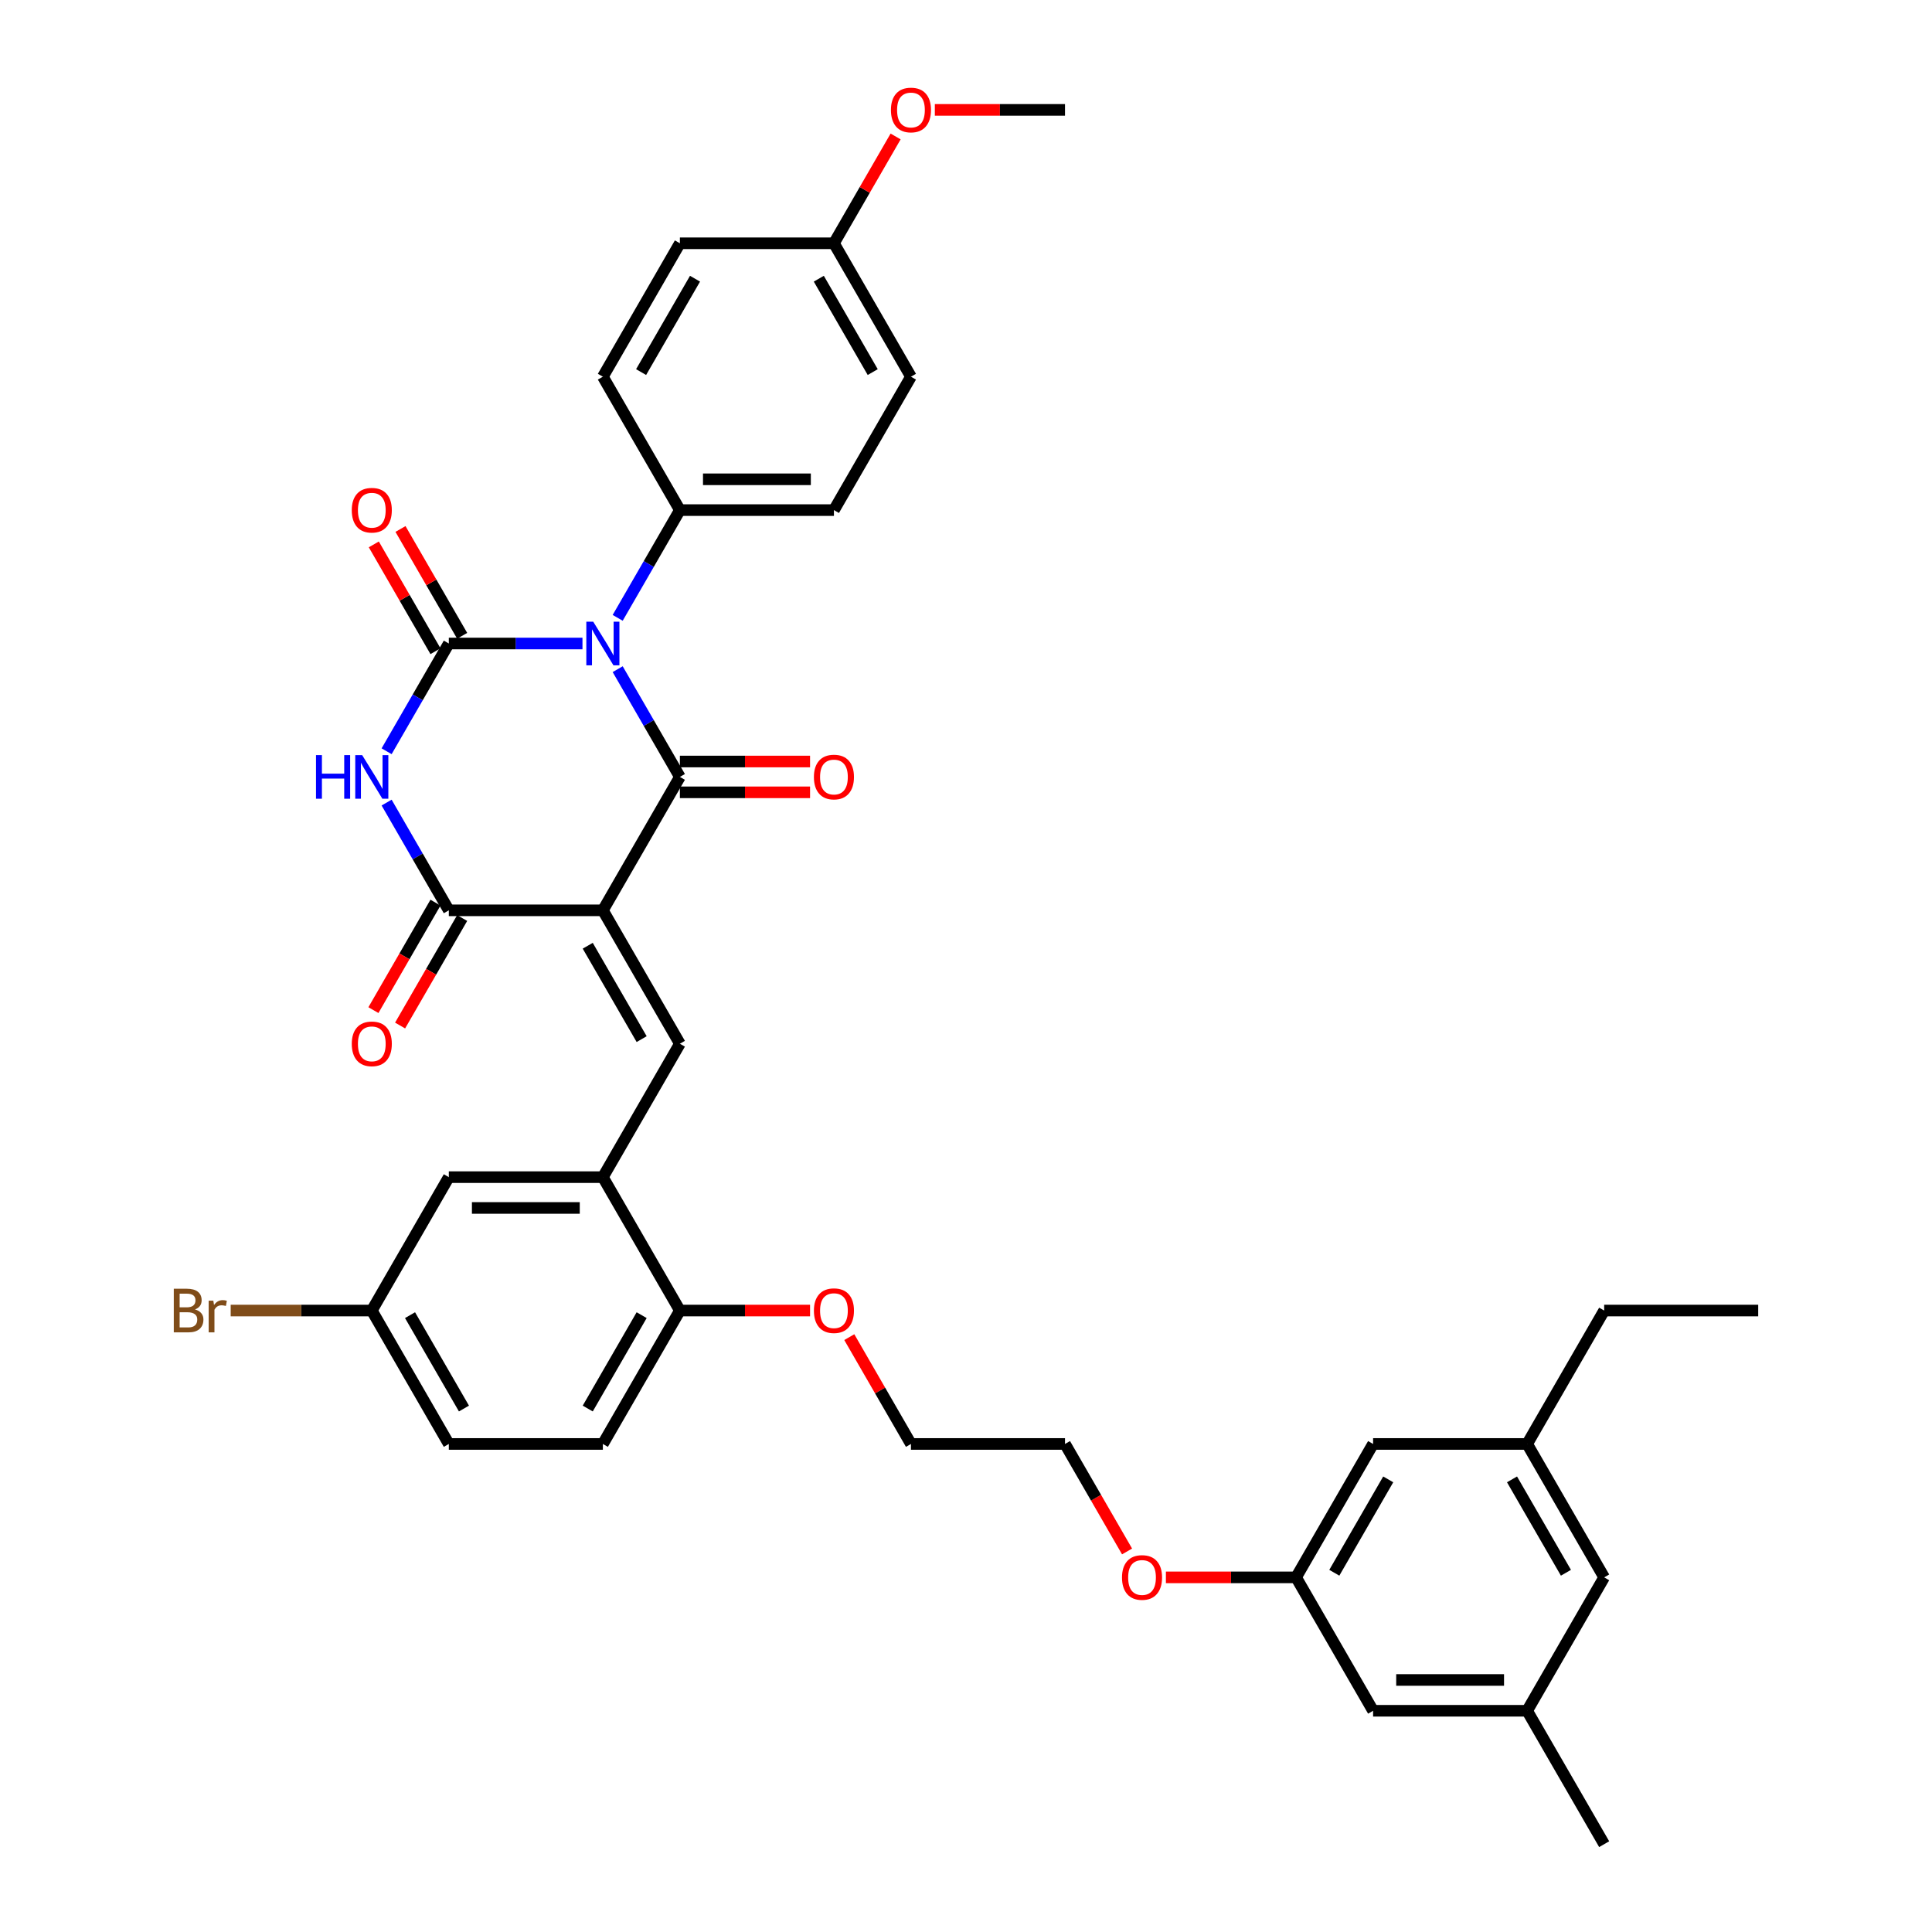 <?xml version='1.0' encoding='iso-8859-1'?>
<svg version='1.1' baseProfile='full'
              xmlns='http://www.w3.org/2000/svg'
                      xmlns:rdkit='http://www.rdkit.org/xml'
                      xmlns:xlink='http://www.w3.org/1999/xlink'
                  xml:space='preserve'
width='1000px' height='1000px' viewBox='0 0 1000 1000'>
<!-- END OF HEADER -->
<rect style='opacity:1.0;fill:#FFFFFF;stroke:none' width='1000' height='1000' x='0' y='0'> </rect>
<path class='bond-1' d='M 319.712,346.363 L 335.811,374.247' style='fill:none;fill-rule:evenodd;stroke:#0000FF;stroke-width:6px;stroke-linecap:butt;stroke-linejoin:miter;stroke-opacity:1' />
<path class='bond-1' d='M 335.811,374.247 L 351.91,402.131' style='fill:none;fill-rule:evenodd;stroke:#000000;stroke-width:6px;stroke-linecap:butt;stroke-linejoin:miter;stroke-opacity:1' />
<path class='bond-2' d='M 301.486,333.08 L 266.897,333.08' style='fill:none;fill-rule:evenodd;stroke:#0000FF;stroke-width:6px;stroke-linecap:butt;stroke-linejoin:miter;stroke-opacity:1' />
<path class='bond-2' d='M 266.897,333.08 L 232.309,333.08' style='fill:none;fill-rule:evenodd;stroke:#000000;stroke-width:6px;stroke-linecap:butt;stroke-linejoin:miter;stroke-opacity:1' />
<path class='bond-7' d='M 319.712,319.796 L 335.811,291.912' style='fill:none;fill-rule:evenodd;stroke:#0000FF;stroke-width:6px;stroke-linecap:butt;stroke-linejoin:miter;stroke-opacity:1' />
<path class='bond-7' d='M 335.811,291.912 L 351.91,264.028' style='fill:none;fill-rule:evenodd;stroke:#000000;stroke-width:6px;stroke-linecap:butt;stroke-linejoin:miter;stroke-opacity:1' />
<path class='bond-0' d='M 312.043,471.183 L 351.91,402.131' style='fill:none;fill-rule:evenodd;stroke:#000000;stroke-width:6px;stroke-linecap:butt;stroke-linejoin:miter;stroke-opacity:1' />
<path class='bond-5' d='M 312.043,471.183 L 351.91,540.235' style='fill:none;fill-rule:evenodd;stroke:#000000;stroke-width:6px;stroke-linecap:butt;stroke-linejoin:miter;stroke-opacity:1' />
<path class='bond-5' d='M 304.212,489.514 L 332.119,537.85' style='fill:none;fill-rule:evenodd;stroke:#000000;stroke-width:6px;stroke-linecap:butt;stroke-linejoin:miter;stroke-opacity:1' />
<path class='bond-38' d='M 312.043,471.183 L 232.309,471.183' style='fill:none;fill-rule:evenodd;stroke:#000000;stroke-width:6px;stroke-linecap:butt;stroke-linejoin:miter;stroke-opacity:1' />
<path class='bond-9' d='M 351.91,410.105 L 385.597,410.105' style='fill:none;fill-rule:evenodd;stroke:#000000;stroke-width:6px;stroke-linecap:butt;stroke-linejoin:miter;stroke-opacity:1' />
<path class='bond-9' d='M 385.597,410.105 L 419.285,410.105' style='fill:none;fill-rule:evenodd;stroke:#FF0000;stroke-width:6px;stroke-linecap:butt;stroke-linejoin:miter;stroke-opacity:1' />
<path class='bond-9' d='M 351.91,394.158 L 385.597,394.158' style='fill:none;fill-rule:evenodd;stroke:#000000;stroke-width:6px;stroke-linecap:butt;stroke-linejoin:miter;stroke-opacity:1' />
<path class='bond-9' d='M 385.597,394.158 L 419.285,394.158' style='fill:none;fill-rule:evenodd;stroke:#FF0000;stroke-width:6px;stroke-linecap:butt;stroke-linejoin:miter;stroke-opacity:1' />
<path class='bond-3' d='M 232.309,333.08 L 216.21,360.964' style='fill:none;fill-rule:evenodd;stroke:#000000;stroke-width:6px;stroke-linecap:butt;stroke-linejoin:miter;stroke-opacity:1' />
<path class='bond-3' d='M 216.21,360.964 L 200.111,388.848' style='fill:none;fill-rule:evenodd;stroke:#0000FF;stroke-width:6px;stroke-linecap:butt;stroke-linejoin:miter;stroke-opacity:1' />
<path class='bond-8' d='M 239.214,329.093 L 223.253,301.448' style='fill:none;fill-rule:evenodd;stroke:#000000;stroke-width:6px;stroke-linecap:butt;stroke-linejoin:miter;stroke-opacity:1' />
<path class='bond-8' d='M 223.253,301.448 L 207.292,273.803' style='fill:none;fill-rule:evenodd;stroke:#FF0000;stroke-width:6px;stroke-linecap:butt;stroke-linejoin:miter;stroke-opacity:1' />
<path class='bond-8' d='M 225.403,337.066 L 209.443,309.421' style='fill:none;fill-rule:evenodd;stroke:#000000;stroke-width:6px;stroke-linecap:butt;stroke-linejoin:miter;stroke-opacity:1' />
<path class='bond-8' d='M 209.443,309.421 L 193.482,281.777' style='fill:none;fill-rule:evenodd;stroke:#FF0000;stroke-width:6px;stroke-linecap:butt;stroke-linejoin:miter;stroke-opacity:1' />
<path class='bond-4' d='M 200.111,415.415 L 216.21,443.299' style='fill:none;fill-rule:evenodd;stroke:#0000FF;stroke-width:6px;stroke-linecap:butt;stroke-linejoin:miter;stroke-opacity:1' />
<path class='bond-4' d='M 216.21,443.299 L 232.309,471.183' style='fill:none;fill-rule:evenodd;stroke:#000000;stroke-width:6px;stroke-linecap:butt;stroke-linejoin:miter;stroke-opacity:1' />
<path class='bond-10' d='M 225.403,467.196 L 209.341,495.017' style='fill:none;fill-rule:evenodd;stroke:#000000;stroke-width:6px;stroke-linecap:butt;stroke-linejoin:miter;stroke-opacity:1' />
<path class='bond-10' d='M 209.341,495.017 L 193.279,522.837' style='fill:none;fill-rule:evenodd;stroke:#FF0000;stroke-width:6px;stroke-linecap:butt;stroke-linejoin:miter;stroke-opacity:1' />
<path class='bond-10' d='M 239.214,475.17 L 223.152,502.99' style='fill:none;fill-rule:evenodd;stroke:#000000;stroke-width:6px;stroke-linecap:butt;stroke-linejoin:miter;stroke-opacity:1' />
<path class='bond-10' d='M 223.152,502.99 L 207.09,530.81' style='fill:none;fill-rule:evenodd;stroke:#FF0000;stroke-width:6px;stroke-linecap:butt;stroke-linejoin:miter;stroke-opacity:1' />
<path class='bond-6' d='M 351.91,540.235 L 312.043,609.287' style='fill:none;fill-rule:evenodd;stroke:#000000;stroke-width:6px;stroke-linecap:butt;stroke-linejoin:miter;stroke-opacity:1' />
<path class='bond-11' d='M 312.043,609.287 L 351.91,678.338' style='fill:none;fill-rule:evenodd;stroke:#000000;stroke-width:6px;stroke-linecap:butt;stroke-linejoin:miter;stroke-opacity:1' />
<path class='bond-12' d='M 312.043,609.287 L 232.309,609.287' style='fill:none;fill-rule:evenodd;stroke:#000000;stroke-width:6px;stroke-linecap:butt;stroke-linejoin:miter;stroke-opacity:1' />
<path class='bond-12' d='M 300.083,625.233 L 244.269,625.233' style='fill:none;fill-rule:evenodd;stroke:#000000;stroke-width:6px;stroke-linecap:butt;stroke-linejoin:miter;stroke-opacity:1' />
<path class='bond-14' d='M 351.91,264.028 L 431.644,264.028' style='fill:none;fill-rule:evenodd;stroke:#000000;stroke-width:6px;stroke-linecap:butt;stroke-linejoin:miter;stroke-opacity:1' />
<path class='bond-14' d='M 363.87,248.081 L 419.684,248.081' style='fill:none;fill-rule:evenodd;stroke:#000000;stroke-width:6px;stroke-linecap:butt;stroke-linejoin:miter;stroke-opacity:1' />
<path class='bond-15' d='M 351.91,264.028 L 312.043,194.976' style='fill:none;fill-rule:evenodd;stroke:#000000;stroke-width:6px;stroke-linecap:butt;stroke-linejoin:miter;stroke-opacity:1' />
<path class='bond-18' d='M 351.91,678.338 L 312.043,747.39' style='fill:none;fill-rule:evenodd;stroke:#000000;stroke-width:6px;stroke-linecap:butt;stroke-linejoin:miter;stroke-opacity:1' />
<path class='bond-18' d='M 332.119,680.723 L 304.212,729.059' style='fill:none;fill-rule:evenodd;stroke:#000000;stroke-width:6px;stroke-linecap:butt;stroke-linejoin:miter;stroke-opacity:1' />
<path class='bond-28' d='M 351.91,678.338 L 385.597,678.338' style='fill:none;fill-rule:evenodd;stroke:#000000;stroke-width:6px;stroke-linecap:butt;stroke-linejoin:miter;stroke-opacity:1' />
<path class='bond-28' d='M 385.597,678.338 L 419.285,678.338' style='fill:none;fill-rule:evenodd;stroke:#FF0000;stroke-width:6px;stroke-linecap:butt;stroke-linejoin:miter;stroke-opacity:1' />
<path class='bond-19' d='M 232.309,609.287 L 192.442,678.338' style='fill:none;fill-rule:evenodd;stroke:#000000;stroke-width:6px;stroke-linecap:butt;stroke-linejoin:miter;stroke-opacity:1' />
<path class='bond-13' d='M 670.846,816.442 L 637.159,816.442' style='fill:none;fill-rule:evenodd;stroke:#000000;stroke-width:6px;stroke-linecap:butt;stroke-linejoin:miter;stroke-opacity:1' />
<path class='bond-13' d='M 637.159,816.442 L 603.471,816.442' style='fill:none;fill-rule:evenodd;stroke:#FF0000;stroke-width:6px;stroke-linecap:butt;stroke-linejoin:miter;stroke-opacity:1' />
<path class='bond-20' d='M 670.846,816.442 L 710.713,885.494' style='fill:none;fill-rule:evenodd;stroke:#000000;stroke-width:6px;stroke-linecap:butt;stroke-linejoin:miter;stroke-opacity:1' />
<path class='bond-21' d='M 670.846,816.442 L 710.713,747.39' style='fill:none;fill-rule:evenodd;stroke:#000000;stroke-width:6px;stroke-linecap:butt;stroke-linejoin:miter;stroke-opacity:1' />
<path class='bond-21' d='M 690.637,814.058 L 718.544,765.721' style='fill:none;fill-rule:evenodd;stroke:#000000;stroke-width:6px;stroke-linecap:butt;stroke-linejoin:miter;stroke-opacity:1' />
<path class='bond-26' d='M 431.644,264.028 L 471.511,194.976' style='fill:none;fill-rule:evenodd;stroke:#000000;stroke-width:6px;stroke-linecap:butt;stroke-linejoin:miter;stroke-opacity:1' />
<path class='bond-25' d='M 312.043,194.976 L 351.91,125.924' style='fill:none;fill-rule:evenodd;stroke:#000000;stroke-width:6px;stroke-linecap:butt;stroke-linejoin:miter;stroke-opacity:1' />
<path class='bond-25' d='M 331.833,192.592 L 359.74,144.255' style='fill:none;fill-rule:evenodd;stroke:#000000;stroke-width:6px;stroke-linecap:butt;stroke-linejoin:miter;stroke-opacity:1' />
<path class='bond-16' d='M 790.447,885.494 L 710.713,885.494' style='fill:none;fill-rule:evenodd;stroke:#000000;stroke-width:6px;stroke-linecap:butt;stroke-linejoin:miter;stroke-opacity:1' />
<path class='bond-16' d='M 778.487,869.547 L 722.673,869.547' style='fill:none;fill-rule:evenodd;stroke:#000000;stroke-width:6px;stroke-linecap:butt;stroke-linejoin:miter;stroke-opacity:1' />
<path class='bond-32' d='M 790.447,885.494 L 830.315,954.545' style='fill:none;fill-rule:evenodd;stroke:#000000;stroke-width:6px;stroke-linecap:butt;stroke-linejoin:miter;stroke-opacity:1' />
<path class='bond-40' d='M 790.447,885.494 L 830.315,816.442' style='fill:none;fill-rule:evenodd;stroke:#000000;stroke-width:6px;stroke-linecap:butt;stroke-linejoin:miter;stroke-opacity:1' />
<path class='bond-17' d='M 790.447,747.39 L 710.713,747.39' style='fill:none;fill-rule:evenodd;stroke:#000000;stroke-width:6px;stroke-linecap:butt;stroke-linejoin:miter;stroke-opacity:1' />
<path class='bond-22' d='M 790.447,747.39 L 830.315,816.442' style='fill:none;fill-rule:evenodd;stroke:#000000;stroke-width:6px;stroke-linecap:butt;stroke-linejoin:miter;stroke-opacity:1' />
<path class='bond-22' d='M 782.617,765.721 L 810.524,814.058' style='fill:none;fill-rule:evenodd;stroke:#000000;stroke-width:6px;stroke-linecap:butt;stroke-linejoin:miter;stroke-opacity:1' />
<path class='bond-31' d='M 790.447,747.39 L 830.315,678.338' style='fill:none;fill-rule:evenodd;stroke:#000000;stroke-width:6px;stroke-linecap:butt;stroke-linejoin:miter;stroke-opacity:1' />
<path class='bond-39' d='M 312.043,747.39 L 232.309,747.39' style='fill:none;fill-rule:evenodd;stroke:#000000;stroke-width:6px;stroke-linecap:butt;stroke-linejoin:miter;stroke-opacity:1' />
<path class='bond-24' d='M 192.442,678.338 L 232.309,747.39' style='fill:none;fill-rule:evenodd;stroke:#000000;stroke-width:6px;stroke-linecap:butt;stroke-linejoin:miter;stroke-opacity:1' />
<path class='bond-24' d='M 212.232,680.723 L 240.139,729.059' style='fill:none;fill-rule:evenodd;stroke:#000000;stroke-width:6px;stroke-linecap:butt;stroke-linejoin:miter;stroke-opacity:1' />
<path class='bond-27' d='M 192.442,678.338 L 155.923,678.338' style='fill:none;fill-rule:evenodd;stroke:#000000;stroke-width:6px;stroke-linecap:butt;stroke-linejoin:miter;stroke-opacity:1' />
<path class='bond-27' d='M 155.923,678.338 L 119.405,678.338' style='fill:none;fill-rule:evenodd;stroke:#7F4C19;stroke-width:6px;stroke-linecap:butt;stroke-linejoin:miter;stroke-opacity:1' />
<path class='bond-23' d='M 431.644,125.924 L 351.91,125.924' style='fill:none;fill-rule:evenodd;stroke:#000000;stroke-width:6px;stroke-linecap:butt;stroke-linejoin:miter;stroke-opacity:1' />
<path class='bond-30' d='M 431.644,125.924 L 447.605,98.279' style='fill:none;fill-rule:evenodd;stroke:#000000;stroke-width:6px;stroke-linecap:butt;stroke-linejoin:miter;stroke-opacity:1' />
<path class='bond-30' d='M 447.605,98.279 L 463.565,70.635' style='fill:none;fill-rule:evenodd;stroke:#FF0000;stroke-width:6px;stroke-linecap:butt;stroke-linejoin:miter;stroke-opacity:1' />
<path class='bond-37' d='M 431.644,125.924 L 471.511,194.976' style='fill:none;fill-rule:evenodd;stroke:#000000;stroke-width:6px;stroke-linecap:butt;stroke-linejoin:miter;stroke-opacity:1' />
<path class='bond-37' d='M 423.814,144.255 L 451.721,192.592' style='fill:none;fill-rule:evenodd;stroke:#000000;stroke-width:6px;stroke-linecap:butt;stroke-linejoin:miter;stroke-opacity:1' />
<path class='bond-33' d='M 439.59,692.1 L 455.55,719.745' style='fill:none;fill-rule:evenodd;stroke:#FF0000;stroke-width:6px;stroke-linecap:butt;stroke-linejoin:miter;stroke-opacity:1' />
<path class='bond-33' d='M 455.55,719.745 L 471.511,747.39' style='fill:none;fill-rule:evenodd;stroke:#000000;stroke-width:6px;stroke-linecap:butt;stroke-linejoin:miter;stroke-opacity:1' />
<path class='bond-29' d='M 583.369,803.031 L 567.307,775.21' style='fill:none;fill-rule:evenodd;stroke:#FF0000;stroke-width:6px;stroke-linecap:butt;stroke-linejoin:miter;stroke-opacity:1' />
<path class='bond-29' d='M 567.307,775.21 L 551.245,747.39' style='fill:none;fill-rule:evenodd;stroke:#000000;stroke-width:6px;stroke-linecap:butt;stroke-linejoin:miter;stroke-opacity:1' />
<path class='bond-35' d='M 483.87,56.873 L 517.557,56.873' style='fill:none;fill-rule:evenodd;stroke:#FF0000;stroke-width:6px;stroke-linecap:butt;stroke-linejoin:miter;stroke-opacity:1' />
<path class='bond-35' d='M 517.557,56.873 L 551.245,56.873' style='fill:none;fill-rule:evenodd;stroke:#000000;stroke-width:6px;stroke-linecap:butt;stroke-linejoin:miter;stroke-opacity:1' />
<path class='bond-36' d='M 830.315,678.338 L 910.049,678.338' style='fill:none;fill-rule:evenodd;stroke:#000000;stroke-width:6px;stroke-linecap:butt;stroke-linejoin:miter;stroke-opacity:1' />
<path class='bond-34' d='M 471.511,747.39 L 551.245,747.39' style='fill:none;fill-rule:evenodd;stroke:#000000;stroke-width:6px;stroke-linecap:butt;stroke-linejoin:miter;stroke-opacity:1' />
<path  class='atom-0' d='M 307.051 321.789
L 314.451 333.749
Q 315.184 334.929, 316.364 337.066
Q 317.544 339.203, 317.608 339.331
L 317.608 321.789
L 320.606 321.789
L 320.606 344.37
L 317.513 344.37
L 309.571 331.293
Q 308.646 329.763, 307.657 328.008
Q 306.701 326.254, 306.414 325.712
L 306.414 344.37
L 303.479 344.37
L 303.479 321.789
L 307.051 321.789
' fill='#0000FF'/>
<path  class='atom-4' d='M 163.562 390.841
L 166.624 390.841
L 166.624 400.441
L 178.169 400.441
L 178.169 390.841
L 181.231 390.841
L 181.231 413.422
L 178.169 413.422
L 178.169 402.992
L 166.624 402.992
L 166.624 413.422
L 163.562 413.422
L 163.562 390.841
' fill='#0000FF'/>
<path  class='atom-4' d='M 187.45 390.841
L 194.85 402.801
Q 195.583 403.981, 196.763 406.118
Q 197.943 408.255, 198.007 408.382
L 198.007 390.841
L 201.005 390.841
L 201.005 413.422
L 197.911 413.422
L 189.97 400.345
Q 189.045 398.814, 188.056 397.06
Q 187.099 395.306, 186.812 394.764
L 186.812 413.422
L 183.878 413.422
L 183.878 390.841
L 187.45 390.841
' fill='#0000FF'/>
<path  class='atom-9' d='M 182.076 264.092
Q 182.076 258.67, 184.755 255.64
Q 187.434 252.61, 192.442 252.61
Q 197.449 252.61, 200.128 255.64
Q 202.807 258.67, 202.807 264.092
Q 202.807 269.577, 200.096 272.703
Q 197.385 275.797, 192.442 275.797
Q 187.466 275.797, 184.755 272.703
Q 182.076 269.609, 182.076 264.092
M 192.442 273.245
Q 195.886 273.245, 197.736 270.949
Q 199.618 268.62, 199.618 264.092
Q 199.618 259.658, 197.736 257.426
Q 195.886 255.161, 192.442 255.161
Q 188.997 255.161, 187.115 257.394
Q 185.266 259.626, 185.266 264.092
Q 185.266 268.652, 187.115 270.949
Q 188.997 273.245, 192.442 273.245
' fill='#FF0000'/>
<path  class='atom-10' d='M 421.279 402.195
Q 421.279 396.773, 423.958 393.743
Q 426.637 390.713, 431.644 390.713
Q 436.651 390.713, 439.33 393.743
Q 442.009 396.773, 442.009 402.195
Q 442.009 407.681, 439.298 410.806
Q 436.587 413.9, 431.644 413.9
Q 426.669 413.9, 423.958 410.806
Q 421.279 407.713, 421.279 402.195
M 431.644 411.349
Q 435.088 411.349, 436.938 409.052
Q 438.82 406.724, 438.82 402.195
Q 438.82 397.762, 436.938 395.529
Q 435.088 393.265, 431.644 393.265
Q 428.199 393.265, 426.318 395.497
Q 424.468 397.73, 424.468 402.195
Q 424.468 406.756, 426.318 409.052
Q 428.199 411.349, 431.644 411.349
' fill='#FF0000'/>
<path  class='atom-11' d='M 182.076 540.299
Q 182.076 534.877, 184.755 531.847
Q 187.434 528.817, 192.442 528.817
Q 197.449 528.817, 200.128 531.847
Q 202.807 534.877, 202.807 540.299
Q 202.807 545.784, 200.096 548.91
Q 197.385 552.004, 192.442 552.004
Q 187.466 552.004, 184.755 548.91
Q 182.076 545.816, 182.076 540.299
M 192.442 549.452
Q 195.886 549.452, 197.736 547.156
Q 199.618 544.828, 199.618 540.299
Q 199.618 535.865, 197.736 533.633
Q 195.886 531.368, 192.442 531.368
Q 188.997 531.368, 187.115 533.601
Q 185.266 535.834, 185.266 540.299
Q 185.266 544.859, 187.115 547.156
Q 188.997 549.452, 192.442 549.452
' fill='#FF0000'/>
<path  class='atom-28' d='M 100.923 677.764
Q 103.092 678.37, 104.176 679.71
Q 105.292 681.017, 105.292 682.963
Q 105.292 686.089, 103.283 687.875
Q 101.306 689.629, 97.542 689.629
L 89.951 689.629
L 89.951 667.048
L 96.617 667.048
Q 100.476 667.048, 102.422 668.611
Q 104.367 670.174, 104.367 673.044
Q 104.367 676.457, 100.923 677.764
M 92.981 669.6
L 92.981 676.68
L 96.617 676.68
Q 98.85 676.68, 99.998 675.787
Q 101.178 674.862, 101.178 673.044
Q 101.178 669.6, 96.617 669.6
L 92.981 669.6
M 97.542 687.077
Q 99.743 687.077, 100.923 686.025
Q 102.103 684.972, 102.103 682.963
Q 102.103 681.113, 100.795 680.188
Q 99.519 679.231, 97.064 679.231
L 92.981 679.231
L 92.981 687.077
L 97.542 687.077
' fill='#7F4C19'/>
<path  class='atom-28' d='M 110.427 673.235
L 110.778 675.5
Q 112.5 672.948, 115.307 672.948
Q 116.2 672.948, 117.412 673.267
L 116.933 675.946
Q 115.562 675.627, 114.797 675.627
Q 113.457 675.627, 112.564 676.17
Q 111.703 676.68, 111.001 677.924
L 111.001 689.629
L 108.003 689.629
L 108.003 673.235
L 110.427 673.235
' fill='#7F4C19'/>
<path  class='atom-29' d='M 421.279 678.402
Q 421.279 672.98, 423.958 669.95
Q 426.637 666.92, 431.644 666.92
Q 436.651 666.92, 439.33 669.95
Q 442.009 672.98, 442.009 678.402
Q 442.009 683.888, 439.298 687.013
Q 436.587 690.107, 431.644 690.107
Q 426.669 690.107, 423.958 687.013
Q 421.279 683.92, 421.279 678.402
M 431.644 687.556
Q 435.088 687.556, 436.938 685.259
Q 438.82 682.931, 438.82 678.402
Q 438.82 673.969, 436.938 671.736
Q 435.088 669.472, 431.644 669.472
Q 428.199 669.472, 426.318 671.705
Q 424.468 673.937, 424.468 678.402
Q 424.468 682.963, 426.318 685.259
Q 428.199 687.556, 431.644 687.556
' fill='#FF0000'/>
<path  class='atom-30' d='M 580.747 816.506
Q 580.747 811.084, 583.426 808.054
Q 586.105 805.024, 591.112 805.024
Q 596.119 805.024, 598.799 808.054
Q 601.478 811.084, 601.478 816.506
Q 601.478 821.991, 598.767 825.117
Q 596.056 828.211, 591.112 828.211
Q 586.137 828.211, 583.426 825.117
Q 580.747 822.023, 580.747 816.506
M 591.112 825.659
Q 594.557 825.659, 596.407 823.363
Q 598.288 821.035, 598.288 816.506
Q 598.288 812.072, 596.407 809.84
Q 594.557 807.575, 591.112 807.575
Q 587.668 807.575, 585.786 809.808
Q 583.936 812.041, 583.936 816.506
Q 583.936 821.066, 585.786 823.363
Q 587.668 825.659, 591.112 825.659
' fill='#FF0000'/>
<path  class='atom-31' d='M 461.146 56.936
Q 461.146 51.514, 463.825 48.484
Q 466.504 45.455, 471.511 45.455
Q 476.518 45.455, 479.197 48.484
Q 481.876 51.514, 481.876 56.936
Q 481.876 62.422, 479.165 65.547
Q 476.455 68.641, 471.511 68.641
Q 466.536 68.641, 463.825 65.547
Q 461.146 62.454, 461.146 56.936
M 471.511 66.09
Q 474.956 66.09, 476.805 63.793
Q 478.687 61.465, 478.687 56.936
Q 478.687 52.503, 476.805 50.27
Q 474.956 48.006, 471.511 48.006
Q 468.066 48.006, 466.185 50.239
Q 464.335 52.471, 464.335 56.936
Q 464.335 61.497, 466.185 63.793
Q 468.066 66.09, 471.511 66.09
' fill='#FF0000'/>
</svg>
